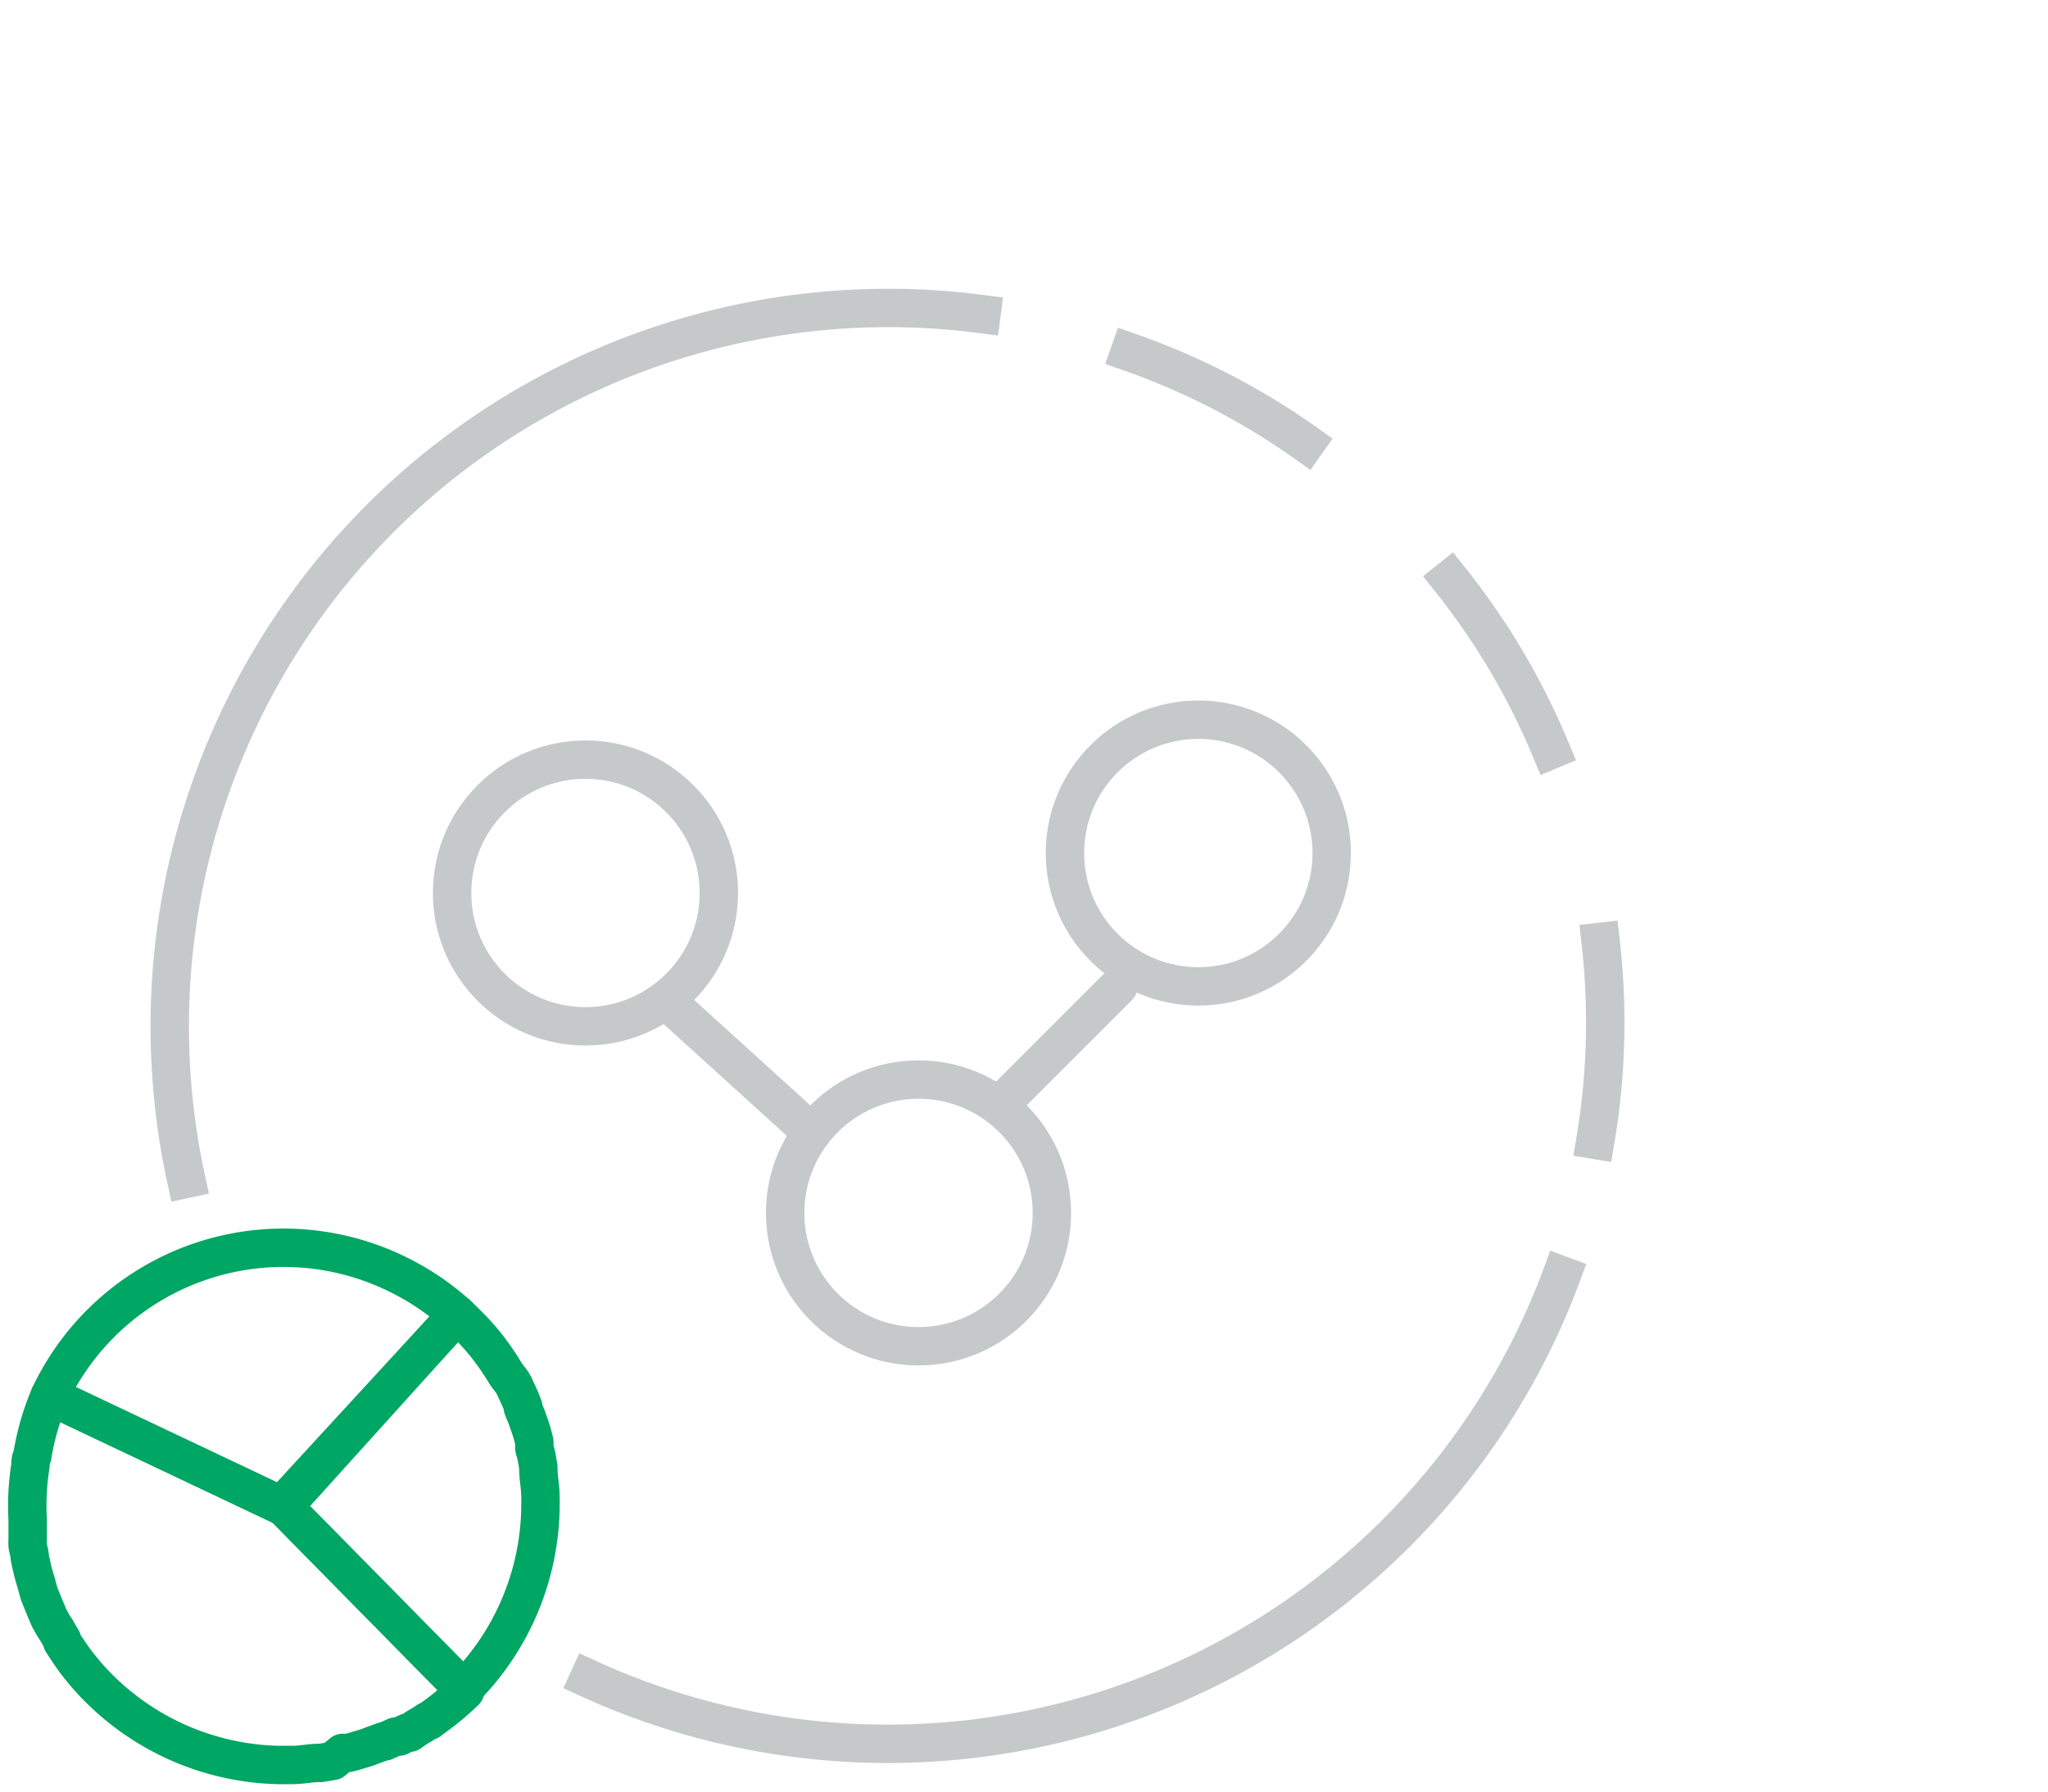 <svg xmlns="http://www.w3.org/2000/svg" viewBox="0 0 80 70"><defs><style>.cls-1,.cls-2,.cls-3,.cls-4{fill:none;stroke-width:1.5px;}.cls-1{stroke:#00a663;}.cls-1,.cls-3,.cls-4{stroke-linecap:square;stroke-linejoin:round;}.cls-2,.cls-3,.cls-4{stroke:#c6c9ca;}.cls-2{stroke-linecap:round;stroke-miterlimit:10;}.cls-4{stroke-dasharray:7.77;}</style></defs><title>icon-claims_data_analytics</title><g id="Icons"><path class="cls-1" d="M1.94,54.54l9.14,4.33,7.09,7.2a10.17,10.17,0,0,1-1,.86l0,0,0,0-.34.25h0l-.06.05-.05,0-.12.08-.11.07h0l-.22.13L16,67.7l-.1,0,0,0-.3.15h0l-.09,0-.06,0-.42.19-.06,0-.46.17a3.53,3.53,0,0,1-.46.15,4,4,0,0,1-.46.13l-.21,0L13,68.8l-.47.08h-.06c-.32,0-.64.07-1,.08h-.62a10.25,10.25,0,0,1-7.51-3.56l0,0c-.12-.15-.25-.3-.37-.46s-.37-.52-.54-.79l0-.06-.24-.42A3,3,0,0,1,2,63.36a1.74,1.74,0,0,1-.1-.19l-.19-.45-.18-.45L1.4,61.8a7.16,7.16,0,0,1-.19-.73,2,2,0,0,1-.05-.24c0-.15-.06-.29-.08-.44a2.51,2.51,0,0,1,0-.27l0-.27c0-.16,0-.32,0-.48a10,10,0,0,1,.11-2.11c0-.12,0-.24.07-.36A10.06,10.06,0,0,1,1.94,54.54Z"/><path class="cls-1" d="M17.86,51.36l.27.26.18.18a9.2,9.2,0,0,1,.82.94c.05.08.11.15.17.23l.27.4.21.34L20,54l.08.14.18.39,0,0c.06.12.11.25.16.38s0,0,0,.06.11.28.16.42.11.31.16.46.09.32.13.47a1.55,1.55,0,0,1,0,.21c0,.11.06.23.08.34s.06.32.08.48v.06c0,.32.07.64.08,1s0,.36,0,.53V59a10.26,10.26,0,0,1-3,7l-7.09-7.2Z"/><path class="cls-1" d="M15.41,49.73a10.16,10.16,0,0,1,2.45,1.63l-6.78,7.51L1.94,54.54A10.1,10.1,0,0,1,15.41,49.73Z"/><circle class="cls-2" cx="22.87" cy="34.89" r="5.21"/><circle class="cls-2" cx="35.88" cy="47.39" r="5.21"/><circle class="cls-2" cx="46.81" cy="33.33" r="5.21"/><line class="cls-2" x1="25.99" y1="39.06" x2="31.72" y2="44.26"/><line class="cls-2" x1="43.69" y1="38.54" x2="39.01" y2="43.22"/><path class="cls-3" d="M23,65.59A28.08,28.08,0,0,0,61,49.83"/><path class="cls-3" d="M38.34,12.27A28.07,28.07,0,0,0,7.27,46.06"/><path class="cls-4" d="M44.13,13.76A27.75,27.75,0,0,1,62.2,45.22"/></g></svg>
